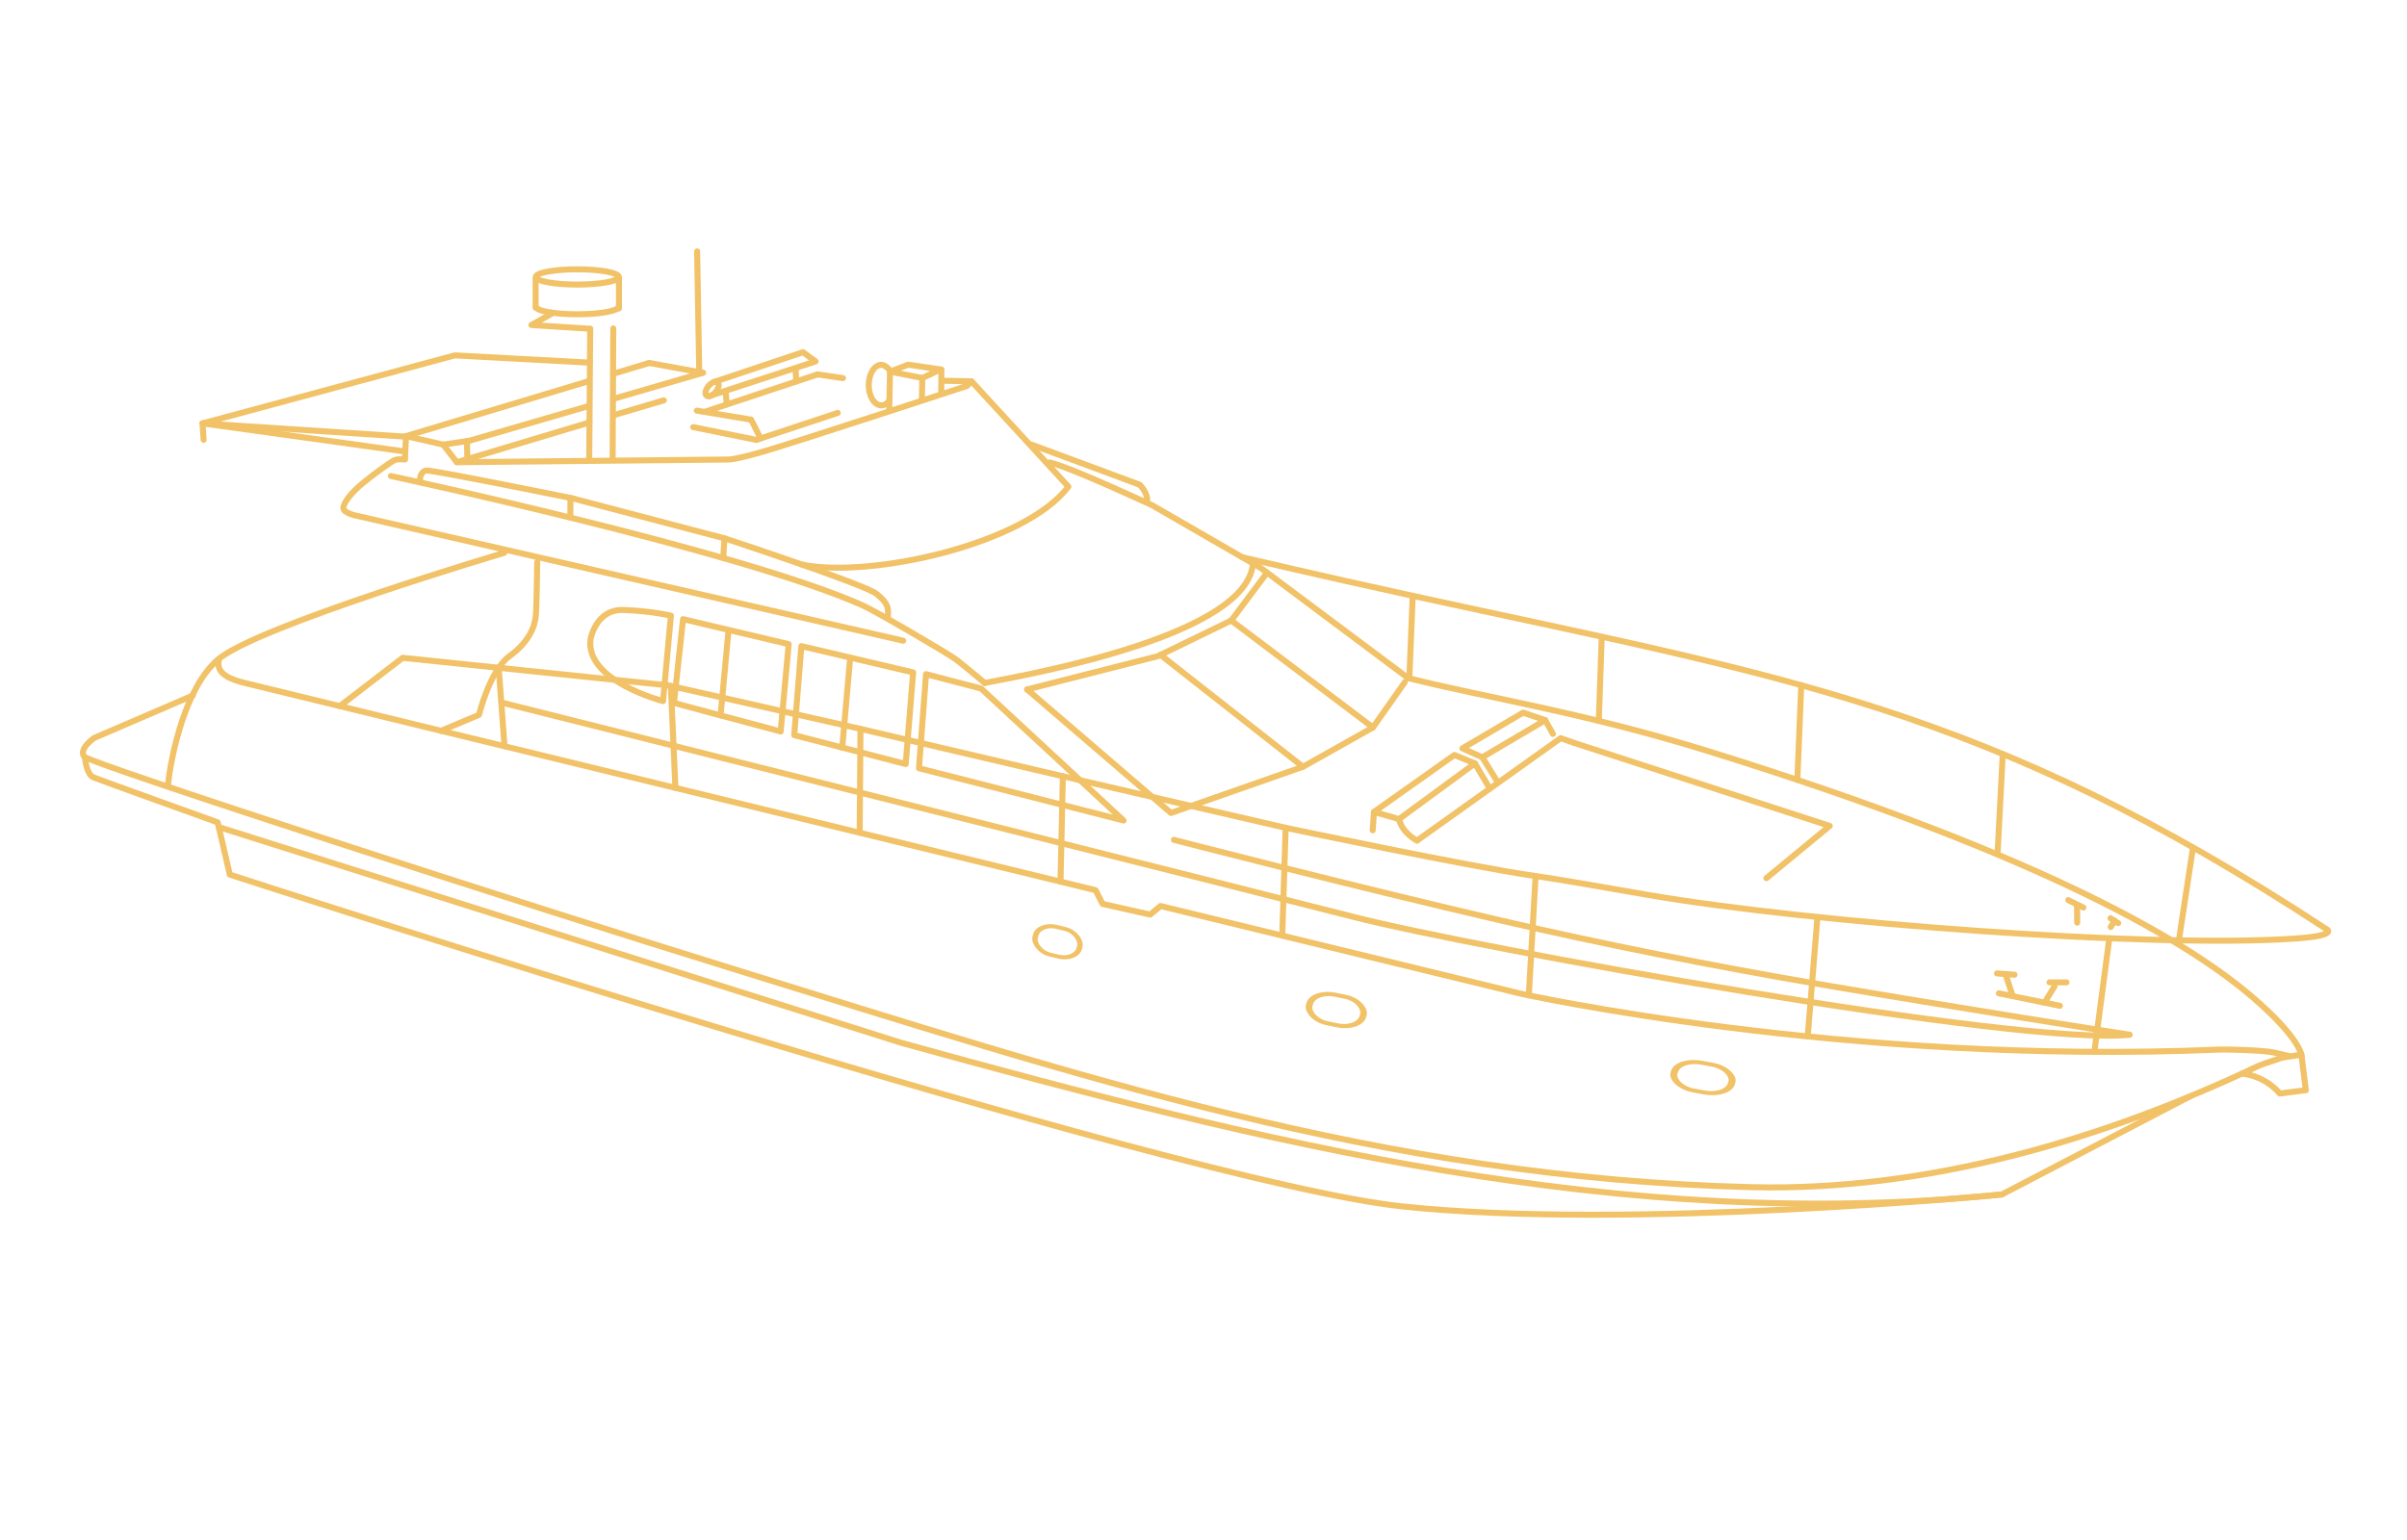<?xml version="1.0" encoding="UTF-8"?>
<svg xmlns="http://www.w3.org/2000/svg" xmlns:xlink="http://www.w3.org/1999/xlink" xmlns:xodm="http://www.corel.com/coreldraw/odm/2003" xml:space="preserve" version="1.1" style="shape-rendering:geometricPrecision; text-rendering:geometricPrecision; image-rendering:optimizeQuality; fill-rule:evenodd; clip-rule:evenodd" viewBox="0 0 2000 1280">
 <defs>
  <style type="text/css">  
    .str0 {stroke:#F1C267;stroke-width:5;stroke-linecap:round;stroke-linejoin:round;stroke-miterlimit:2.613}
    .fil0 {fill:none}
  </style>
 </defs>
 <g id="Layer_x0020_1">
  <g id="_2090673542224">
   <rect class="fil0" width="2000" height="1280"></rect>
   <path class="fil0 str0" d="M160.228 578.077l-81.939 35.279c0,0 -13.087,8.914 -8.345,15.553 3.823,5.353 369.031,123.851 539.497,176.489 284.155,87.747 537.892,173.704 845.874,181.336 147.16,3.647 294.267,-40.414 421.643,-100.994 2.331,-1.109 21.185,-7.162 23.504,-8.282"></path>
   <path class="fil0 str0" d="M70.802 631.123c0,0 1.137,12.62 6.885,15.005 5.748,2.386 103.181,37.38 103.181,37.38l10.092 43.439c0,0 784.803,255.628 974.057,275.761 189.254,20.133 498.367,-9.901 498.367,-9.901l156.586 -81.688"></path>
   <path class="fil0 str0" d="M139.467 653.424c0,0 0.814,-7.284 1.165,-9.586 2.261,-14.841 12.557,-71.699 40.514,-95.689 32.294,-27.711 237.851,-88.649 237.851,-88.649"></path>
   <path class="fil0 str0" d="M181.988 547.886c-3.563,12.784 11.371,17.248 21.362,19.772 2.518,0.636 67.028,16.362 163.092,39.767 144.449,35.194 360.245,87.751 543.901,132.478l5.769 11.386 39.576 8.884 8.614 -7.129c168.709,41.084 298.48,72.685 298.48,72.685 0,0 269.261,60.032 581.72,46.609 2.589,-0.181 35.404,0.319 45.385,2.564 9.982,2.246 12.061,2.968 12.061,2.968"></path>
   <path class="fil0 str0" d="M1896.111 879.078l16.158 -2.482c0,0 -2.139,-14.571 -40.011,-47.27 -50.483,-43.589 -167.264,-116.28 -452.502,-204.876 -105.176,-32.667 -186.206,-44.746 -249.752,-60.885l-122.351 -91.475 -90.336 -52.148c0,0 -67.76,-31.548 -85.086,-35.59"></path>
   <path class="fil0 str0" d="M818.215 567.649c43.902,-8.277 218.276,-40.379 222.859,-99.356"></path>
   <path class="fil0 str0" d="M366.442 607.425l31.551 -13.263c0,0 8.916,-36.822 25.264,-48.711 16.347,-11.888 21.23,-24.566 21.99,-34.061 0.759,-9.494 1.139,-44.245 1.139,-44.245"></path>
   <path class="fil0 str0" d="M750.504 532.539l-452.611 -103.508c0,0 -12.862,-2.229 -12.578,-6.95 0.283,-4.721 6.986,-12.841 15.672,-20.111 8.687,-7.27 23.773,-18.139 26.811,-19.469 3.039,-1.329 8.736,-0.57 8.736,-0.57l0.19 -6.646 0.655 -12.813 30.831 7.086 11.394 14.623 225.565 -2.246c0,0 5.241,0.437 31.887,-7.425 26.645,-7.863 166.423,-53.727 166.423,-53.727l3.59 -3.878 -23.838 -0.431"></path>
   <path class="fil0 str0" d="M324.816 395.668c0,0 289.238,61.859 391.736,107.39 11.523,5.118 71.576,40.391 77.703,44.986 6.127,4.595 23.96,19.605 23.96,19.605"></path>
   <path class="fil0 str0" d="M349.182 399.176c-0.747,-2.612 1.319,-7.774 5.06,-8.106 5.376,-0.477 120.949,23.04 120.949,23.04l127.372 33.495c0,0 115.848,38.134 125.67,45.934 9.822,7.8 10.236,11.877 9.41,19.805"></path>
   <line class="fil0 str0" x1="473.863" y1="430.213" x2="474.002" y2="413.869"></line>
   <line class="fil0 str0" x1="600.933" y1="463.822" x2="601.959" y2="447.446"></line>
   <path class="fil0 str0" d="M807.504 317.209l80.217 87.26c-36.028,47.831 -164.094,76.383 -221.238,64.842"></path>
   <path class="fil0 str0" d="M282.288 586.919l52.336 -40.155 220.656 22.908 159.692 36.155 168.189 39.36 185.124 42.874c0,0 155.697,32.823 207.679,40.085 20.359,2.844 55.67,9.207 93.117,15.642 136.15,23.398 418.579,44.424 537.538,36.339 39.368,-2.675 25.609,-8.408 25.609,-8.408 -281.249,-184.341 -449.497,-209.09 -758.386,-276.488 -77.155,-16.834 -141.704,-32.097 -141.704,-32.097"></path>
   <polyline class="fil0 str0" points="853.443,573.045 962.015,545.399 1023.087,515.743 1052.83,475.961 "></polyline>
   <polyline class="fil0 str0" points="1167.395,566.818 1140.789,604.636 1082.636,637.324 972.982,675.712 853.443,573.045 "></polyline>
   <line class="fil0 str0" x1="964.239" y1="544.319" x2="1082.636" y2="637.324"></line>
   <line class="fil0 str0" x1="1140.789" y1="604.636" x2="1023.087" y2="515.743"></line>
   <polygon class="fil0 str0" points="769.462,560.342 763.591,638.536 933.598,681.977 815.251,572.318 "></polygon>
   <polygon class="fil0 str0" points="665.861,537.023 758.756,558.897 752.544,635.049 659.92,611.015 "></polygon>
   <polygon class="fil0 str0" points="567.566,514.61 655.33,535.403 648.665,607.971 560.005,584.281 "></polygon>
   <path class="fil0 str0" d="M490.688 531.291c0,0 4.288,-25.115 27.362,-24.299 23.074,0.817 39.409,4.697 39.409,4.697l-6.534 71.058c0,0 -64.933,-16.743 -60.237,-51.456z"></path>
   <path class="fil0 str0" d="M416.814 583.964c0,0 651.701,163.616 707.301,177.984 100.622,26.003 556.674,107.863 645.332,98.08"></path>
   <path class="fil0 str0" d="M975.404 698.063c0,0 147.934,38.317 271.248,66.91 84.708,19.642 175.335,37.67 261.134,52.384 117.807,20.204 261.661,42.671 261.661,42.671"></path>
   <line class="fil0 str0" x1="419.211" y1="620.281" x2="414.378" y2="555.044"></line>
   <line class="fil0 str0" x1="561.217" y1="654.873" x2="557.426" y2="570.158"></line>
   <line class="fil0 str0" x1="714.306" y1="692.159" x2="714.972" y2="605.827"></line>
   <line class="fil0 str0" x1="881.178" y1="732.8" x2="883.161" y2="645.187"></line>
   <line class="fil0 str0" x1="1065.429" y1="777.67" x2="1068.285" y2="688.061"></line>
   <line class="fil0 str0" x1="1270.302" y1="827.328" x2="1275.964" y2="728.146"></line>
   <line class="fil0 str0" x1="1502.036" y1="861.459" x2="1510.048" y2="763.49"></line>
   <line class="fil0 str0" x1="1740.211" y1="874.265" x2="1752.676" y2="779.835"></line>
   <line class="fil0 str0" x1="1810.452" y1="781.574" x2="1822.195" y2="704.336"></line>
   <line class="fil0 str0" x1="1659.766" y1="710.239" x2="1664.118" y2="626.704"></line>
   <line class="fil0 str0" x1="1493.44" y1="648.206" x2="1496.676" y2="569.537"></line>
   <line class="fil0 str0" x1="1328.463" y1="599.211" x2="1330.847" y2="530.505"></line>
   <line class="fil0 str0" x1="1171.031" y1="563.824" x2="1173.842" y2="495.231"></line>
   <line class="fil0 str0" x1="598.735" y1="594.63" x2="605.224" y2="525.192"></line>
   <line class="fil0 str0" x1="699.814" y1="621.367" x2="706.241" y2="548.961"></line>
   <line class="fil0 str0" x1="509.037" y1="381.309" x2="509.577" y2="272.997"></line>
   <line class="fil0 str0" x1="489.589" y1="381.579" x2="490.4" y2="273.267"></line>
   <path class="fil0 str0" d="M479.686 223.838c19.044,0 34.483,2.842 34.483,6.347 0,3.506 -15.439,6.347 -34.483,6.347 -19.044,0 -34.482,-2.841 -34.482,-6.347 0,-3.505 15.438,-6.347 34.482,-6.347z"></path>
   <line class="fil0 str0" x1="514.283" y1="230.895" x2="514.283" y2="256.377"></line>
   <line class="fil0 str0" x1="445.067" y1="231.358" x2="445.067" y2="255.759"></line>
   <path class="fil0 str0" d="M514.169 254.871c0,3.506 -15.439,6.348 -34.483,6.348 -19.044,0 -34.482,-2.842 -34.482,-6.348"></path>
   <polyline class="fil0 str0" points="490.4,273.267 441.55,270.141 458.104,260.899 "></polyline>
   <path class="fil0 str0" d="M379.604 384.181l110.18 -33.057m20.046 -5.998l41.719 -12.389"></path>
   <path class="fil0 str0" d="M596.287 317.778c1.637,1.362 0.898,4.947 -1.649,8.007 -2.547,3.061 -5.939,4.439 -7.575,3.077 -1.636,-1.362 -0.898,-4.947 1.65,-8.008 2.547,-3.06 5.939,-4.437 7.574,-3.076z"></path>
   <polyline class="fil0 str0" points="590.143,329.119 592.617,328.132 677.642,300.404 667.246,292.737 593.163,317.537 "></polyline>
   <line class="fil0 str0" x1="623.887" y1="348.748" x2="579.01" y2="341.312"></line>
   <line class="fil0 str0" x1="585.334" y1="342.36" x2="679.397" y2="311.172"></line>
   <line class="fil0 str0" x1="603.906" y1="336.111" x2="602.991" y2="325.977"></line>
   <line class="fil0 str0" x1="661.6" y1="317.052" x2="661.035" y2="306.898"></line>
   <line class="fil0 str0" x1="628.385" y1="365.614" x2="575.984" y2="354.999"></line>
   <path class="fil0 str0" d="M738.848 333.215c-1.792,2.309 -4.067,3.69 -6.542,3.69 -5.782,0 -10.47,-7.535 -10.47,-16.83 0,-9.296 4.688,-16.831 10.47,-16.831 2.032,0 4.126,1.434 5.731,3.045"></path>
   <polygon class="fil0 str0" points="766.387,314.179 739.45,308.893 754.595,303.099 781.532,307.063 "></polygon>
   <line class="fil0 str0" x1="766.387" y1="314.179" x2="765.98" y2="332.374"></line>
   <line class="fil0 str0" x1="739.508" y1="309.562" x2="738.839" y2="341.218"></line>
   <line class="fil0 str0" x1="628.385" y1="365.614" x2="696.1" y2="343.198"></line>
   <path class="fil0 str0" d="M389.898 366.359l99.515 -28.957m20.627 -6.002l74.099 -21.561"></path>
   <polyline class="fil0 str0" points="169.173,365.581 168.304,351.891 337.354,362.966 "></polyline>
   <polyline class="fil0 str0" points="168.304,351.891 377.928,295.37 490.189,301.429 "></polyline>
   <path class="fil0 str0" d="M337.379 362.472l151.809 -45.674m20.365 -6.126l29.864 -8.985"></path>
   <path class="fil0 str0" d="M857.143 369.553l89.839 33.351c0,0 7.394,7.219 6.01,14.139"></path>
   <polygon class="fil0 str0" points="1225.511,634.542 1208.469,627.508 1141.65,674.849 1162.48,680.8 "></polygon>
   <polygon class="fil0 str0" points="1265.548,592.341 1215.126,622.02 1231.676,629.427 1283.943,598.563 "></polygon>
   <line class="fil0 str0" x1="1141.65" y1="674.849" x2="1140.585" y2="690.12"></line>
   <path class="fil0 str0" d="M1177.424 698.652c0,0 -12.287,-6.074 -14.944,-17.852"></path>
   <polyline class="fil0 str0" points="1307.964,617.487 1520.35,686.479 1467.704,729.912 "></polyline>
   <line class="fil0 str0" x1="1283.943" y1="598.563" x2="1290.337" y2="610.009"></line>
   <rect class="fil0 str0" transform="matrix(0.889 0.216 -0.156 0.642 863.119 766.801)" width="41.327" height="35.803" rx="16.68" ry="16.68"></rect>
   <rect class="fil0 str0" transform="matrix(1.078 0.223 -0.189 0.662 1091.47 823.049)" width="41.327" height="35.803" rx="16.68" ry="16.68"></rect>
   <rect class="fil0 str0" transform="matrix(1.152 0.216 -0.202 0.642 1394.81 879.706)" width="41.327" height="35.803" rx="16.68" ry="16.68"></rect>
   <line class="fil0 str0" x1="1660.887" y1="825.629" x2="1711.633" y2="835.995"></line>
   <line class="fil0 str0" x1="1672.42" y1="827.985" x2="1667.076" y2="811.704"></line>
   <line class="fil0 str0" x1="1698.848" y1="833.383" x2="1707.147" y2="819.75"></line>
   <line class="fil0 str0" x1="1659.34" y1="809.074" x2="1673.883" y2="810.157"></line>
   <line class="fil0 str0" x1="1702.969" y1="816.5" x2="1717.048" y2="816.5"></line>
   <line class="fil0 str0" x1="1725.984" y1="766.863" x2="1725.83" y2="753.248"></line>
   <line class="fil0 str0" x1="1718.558" y1="748.143" x2="1731.09" y2="754.331"></line>
   <line class="fil0 str0" x1="1753.657" y1="763.23" x2="1760.001" y2="767.252"></line>
   <line class="fil0 str0" x1="1753.812" y1="770.501" x2="1757.056" y2="765.385"></line>
   <path class="fil0 str0" d="M1912.269 876.596l3.653 29.521 -21.669 2.785c0,0 -10.371,-13.983 -31.29,-16.61"></path>
   <line class="fil0 str0" x1="168.304" y1="351.891" x2="336.724" y2="375.285"></line>
   <line class="fil0 str0" x1="368.21" y1="369.558" x2="389.898" y2="366.359"></line>
   <line class="fil0 str0" x1="388.355" y1="382.78" x2="387.983" y2="366.642"></line>
   <line class="fil0 str0" x1="782.078" y1="327.126" x2="782.231" y2="307.18"></line>
   <polyline class="fil0 str0" points="623.887,348.748 625.267,350.952 631.931,364.441 "></polyline>
   <line class="fil0 str0" x1="539.417" y1="301.687" x2="584.139" y2="309.839"></line>
   <line class="fil0 str0" x1="579.247" y1="208.963" x2="581.012" y2="309.27"></line>
   <path class="fil0 str0" d="M181.777 687.419l567.19 179.374c300.495,83.073 598.433,158.22 914.417,126.014"></path>
   <line class="fil0 str0" x1="679.397" y1="311.172" x2="700.429" y2="314.273"></line>
   <line class="fil0 str0" x1="1225.511" y1="634.542" x2="1237.9" y2="655.524"></line>
   <line class="fil0 str0" x1="1231.676" y1="629.427" x2="1244.327" y2="649.976"></line>
   <polyline class="fil0 str0" points="1177.424,698.652 1296.781,613.534 1307.964,617.487 "></polyline>
  </g>
 </g>
</svg>
